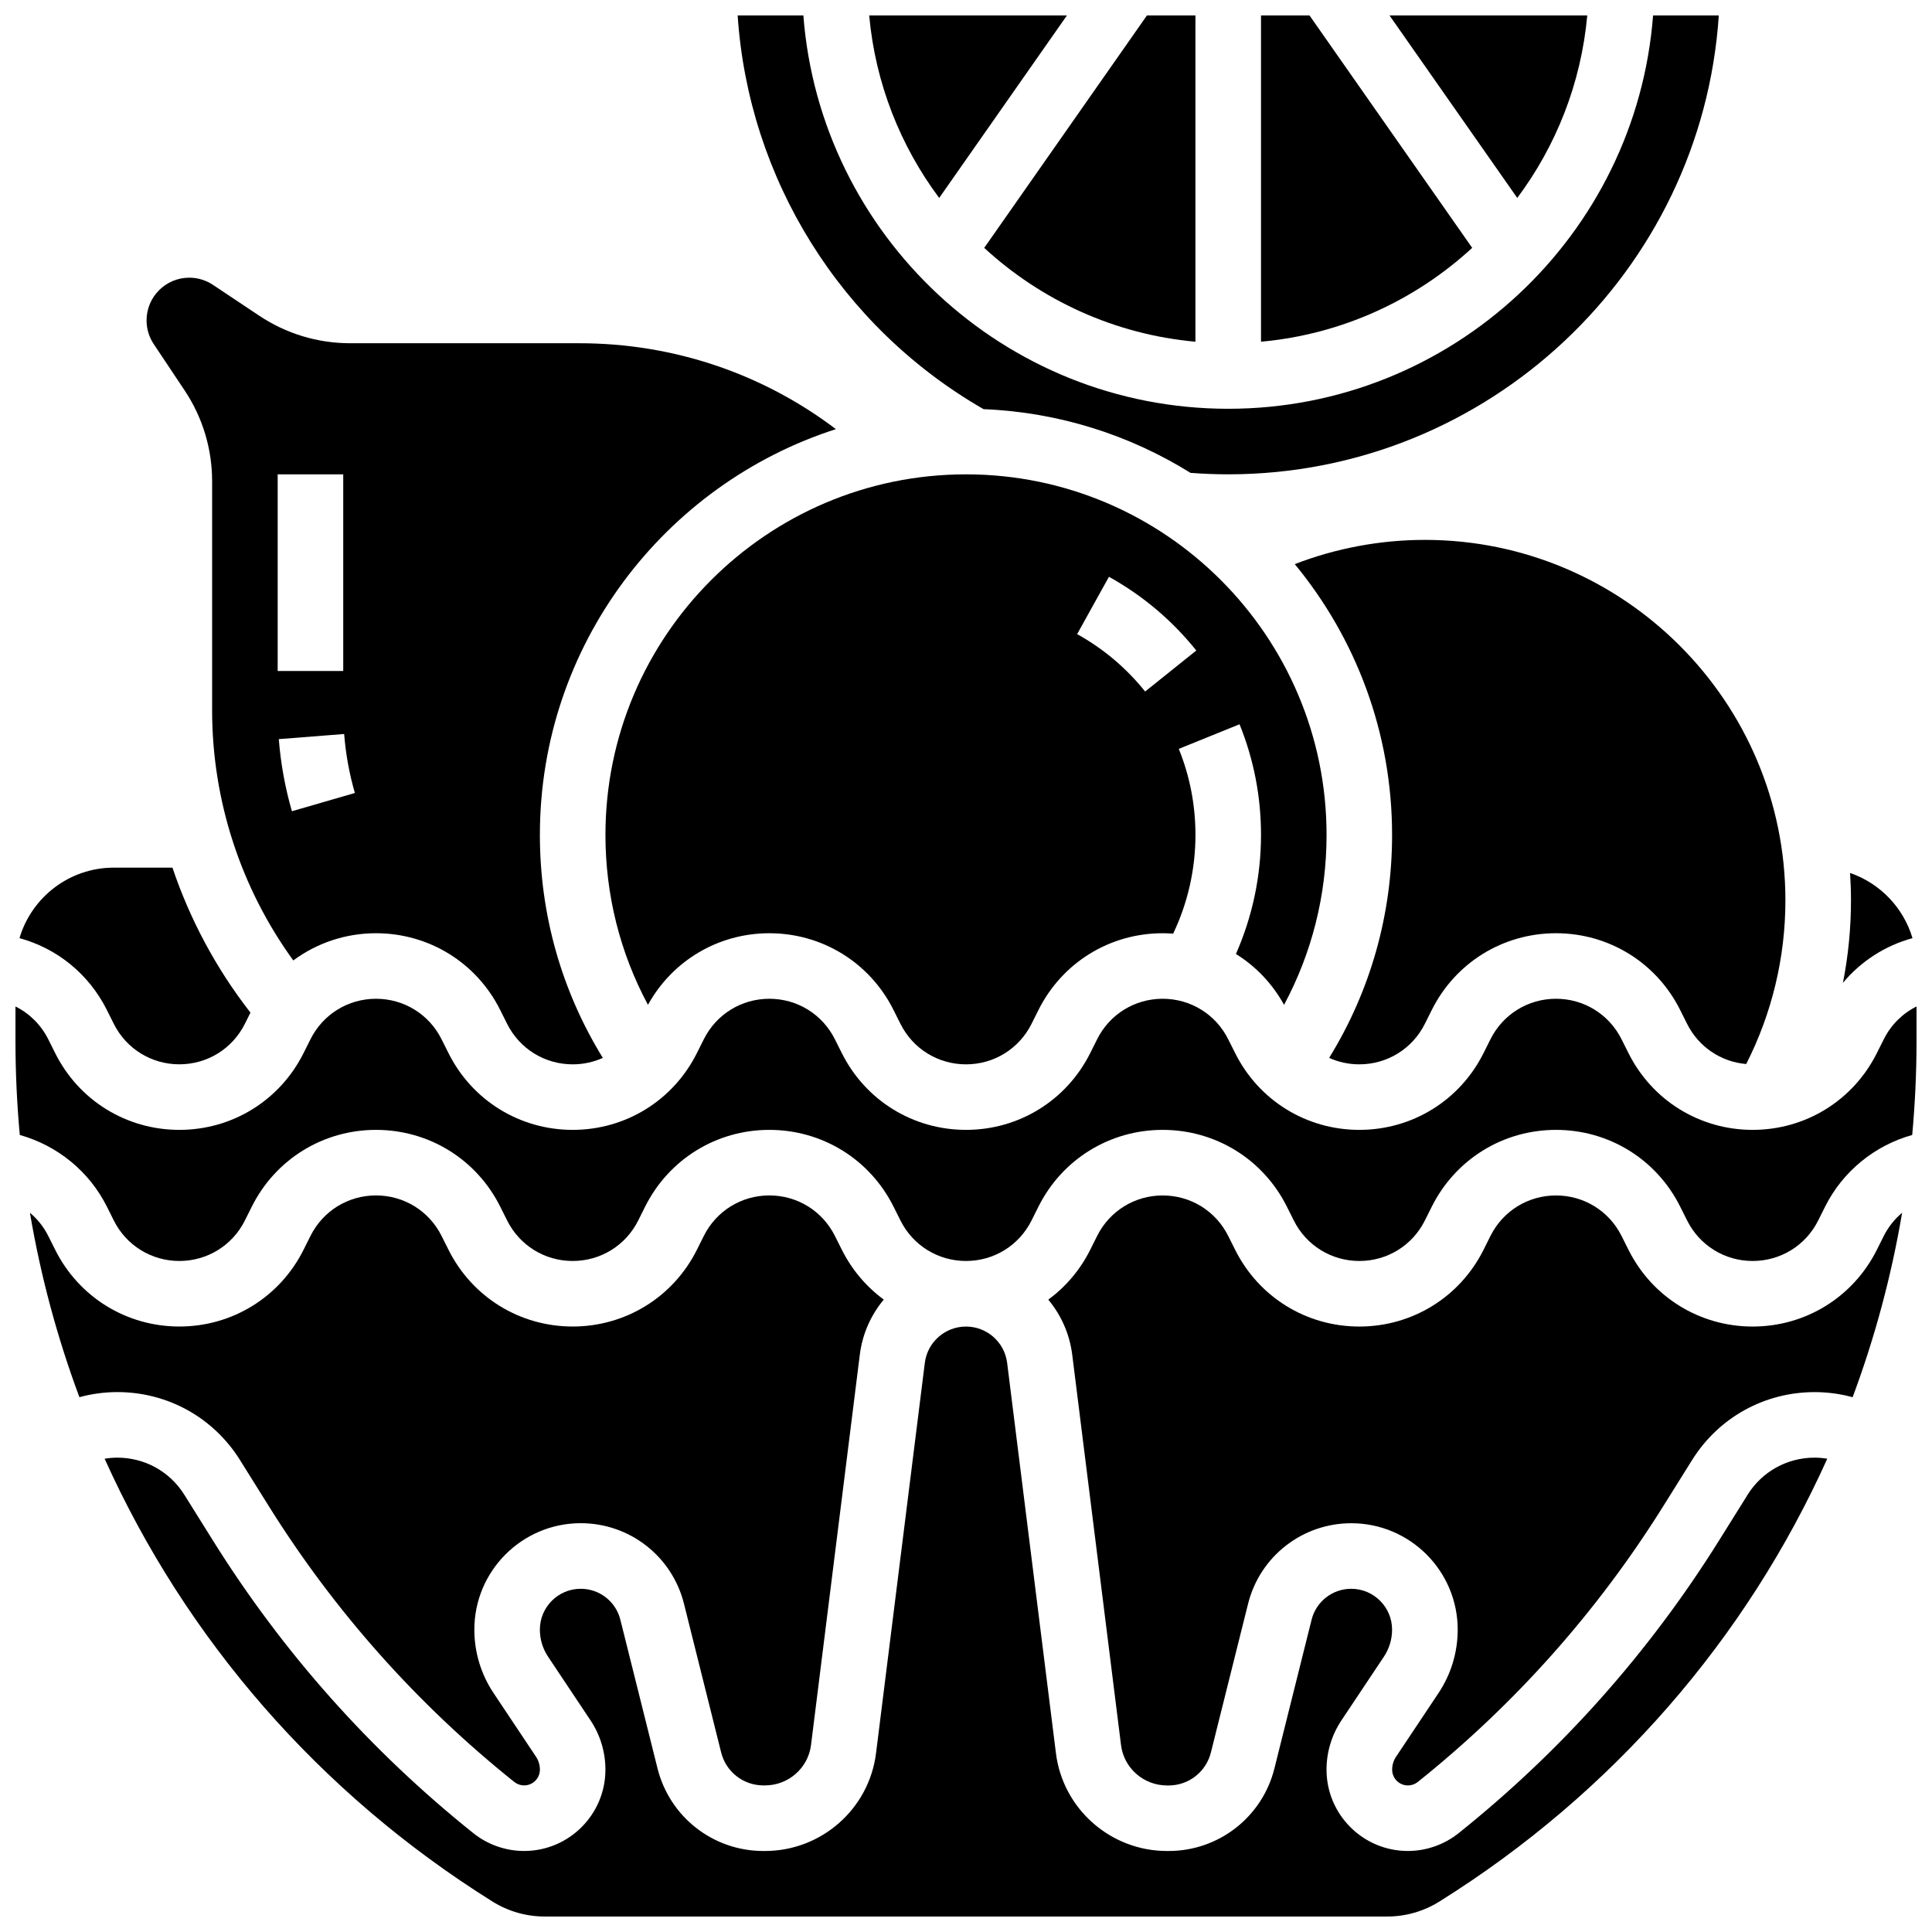 <?xml version="1.0" encoding="UTF-8"?>
<!-- Uploaded to: ICON Repo, www.svgrepo.com, Generator: ICON Repo Mixer Tools -->
<svg width="800px" height="800px" version="1.1" viewBox="144 144 512 512" xmlns="http://www.w3.org/2000/svg">
 <defs>
  <clipPath id="g">
   <path d="m478 148.09h57v86.906h-57z"/>
  </clipPath>
  <clipPath id="f">
   <path d="m374 148.09h53v48.906h-53z"/>
  </clipPath>
  <clipPath id="e">
   <path d="m404 148.09h57v86.906h-57z"/>
  </clipPath>
  <clipPath id="d">
   <path d="m339 148.09h261v121.91h-261z"/>
  </clipPath>
  <clipPath id="c">
   <path d="m512 148.09h53v48.906h-53z"/>
  </clipPath>
  <clipPath id="b">
   <path d="m171 495h458v156.9h-458z"/>
  </clipPath>
  <clipPath id="a">
   <path d="m148.09 408h503.81v71h-503.81z"/>
  </clipPath>
 </defs>
 <g clip-path="url(#g)">
  <path d="m491.03 148.09h-12.852v86.465c21.488-1.945 40.941-11.031 55.969-24.867z"/>
 </g>
 <g clip-path="url(#f)">
  <path d="m426.75 148.09h-52.406c1.633 18.023 8.285 34.617 18.551 48.367z"/>
 </g>
 <g clip-path="url(#e)">
  <path d="m460.8 234.56v-86.465h-12.852l-43.121 61.598c15.027 13.836 34.484 22.922 55.973 24.867z"/>
 </g>
 <path d="m484.29 410.29c7.387-13.777 11.262-29.117 11.262-45.031 0-52.688-42.863-95.551-95.551-95.551s-95.551 42.863-95.551 95.551c0 15.914 3.875 31.254 11.266 45.031 6.488-11.734 18.664-18.973 32.168-18.973 14.027 0 26.641 7.793 32.91 20.34l1.836 3.668c3.312 6.625 9.969 10.738 17.371 10.738s14.062-4.113 17.371-10.738l1.836-3.668c6.273-12.547 18.887-20.34 32.914-20.34 0.934 0 1.859 0.039 2.777 0.109 3.875-8.129 5.91-17.07 5.91-26.168 0-7.891-1.488-15.562-4.418-22.801l16.102-6.519c3.773 9.32 5.688 19.188 5.688 29.32 0 10.922-2.285 21.664-6.648 31.555 5.246 3.254 9.648 7.852 12.758 13.477zm-36.816-83.031c-4.996-6.231-11.059-11.348-18.02-15.211l8.43-15.191c8.945 4.965 16.73 11.535 23.145 19.535z"/>
 <path d="m504.23 426.06c7.402 0 14.062-4.113 17.371-10.738l1.836-3.668c6.273-12.547 18.883-20.34 32.91-20.34 14.027 0 26.641 7.793 32.91 20.34l1.836 3.668c3.055 6.109 8.957 10.078 15.668 10.656 6.805-13.355 10.391-28.238 10.391-43.352 0-52.688-42.863-95.551-95.551-95.551-11.809 0-23.539 2.203-34.477 6.422 16.105 19.523 25.793 44.531 25.793 71.758 0 21.098-5.742 41.355-16.68 59.098 2.461 1.105 5.172 1.707 7.992 1.707z"/>
 <path d="m650.83 392.62c-2.391-8.086-8.605-14.543-16.543-17.27 0.156 2.406 0.242 4.832 0.242 7.273 0 7.359-0.723 14.672-2.129 21.836 4.805-5.758 11.219-9.875 18.43-11.84z"/>
 <g clip-path="url(#d)">
  <path d="m404.65 252.43c20.062 0.816 38.789 6.894 54.844 16.883 3.316 0.25 6.668 0.387 9.996 0.387 68.926 0 125.52-53.801 130.01-121.61h-17.418c-4.449 58.223-53.25 104.24-112.59 104.24s-108.14-46.016-112.59-104.24h-17.414c2.891 43.293 27.266 82.551 65.168 104.34z"/>
 </g>
 <g clip-path="url(#c)">
  <path d="m564.64 148.09h-52.406l33.855 48.367c10.27-13.75 16.918-30.344 18.551-48.367z"/>
 </g>
 <path d="m192.92 247.45c4.773 7.156 7.293 15.488 7.293 24.09v60.715c0 23.875 7.59 47.07 21.512 66.277 6.207-4.606 13.824-7.215 21.922-7.215 14.027 0 26.641 7.793 32.91 20.34l1.836 3.668c3.312 6.625 9.969 10.738 17.371 10.738 2.82 0 5.535-0.602 7.996-1.707-10.938-17.746-16.684-38-16.684-59.098 0-50.246 32.988-92.926 78.445-107.53-19.492-14.77-43.137-22.766-68.012-22.766h-60.715c-8.602 0-16.934-2.523-24.09-7.293l-12.266-8.176c-1.871-1.246-4.039-1.902-6.281-1.902-6.242 0-11.316 5.074-11.316 11.316 0 2.242 0.656 4.41 1.898 6.277zm45.125 106.7-16.684 4.836c-1.797-6.199-2.965-12.629-3.477-19.109l17.32-1.359c0.414 5.305 1.371 10.566 2.84 15.633zm-20.457-84.445h17.371v52.117h-17.371z"/>
 <path d="m643.22 471.54-1.832 3.668c-6.277 12.547-18.887 20.34-32.914 20.34s-26.641-7.793-32.91-20.34l-1.836-3.664c-3.312-6.625-9.969-10.738-17.371-10.738-7.402 0-14.062 4.113-17.371 10.738l-1.832 3.668c-6.277 12.543-18.891 20.336-32.918 20.336s-26.641-7.793-32.91-20.34l-1.836-3.664c-3.312-6.625-9.969-10.738-17.371-10.738-7.402 0-14.062 4.113-17.371 10.738l-1.832 3.668c-2.676 5.352-6.508 9.824-11.109 13.211 3.371 4.043 5.648 9.047 6.344 14.59l12.934 103.47c0.762 6.09 6 10.68 12.188 10.68h0.438c5.301 0 9.902-3.594 11.188-8.734l9.848-39.398c3.141-12.574 14.391-21.359 27.359-21.359 15.547 0 28.199 12.648 28.199 28.199 0 6.004-1.762 11.816-5.09 16.812l-11.238 16.855c-0.684 1.023-1.043 2.215-1.043 3.445 0 2.301 1.871 4.176 4.176 4.176 0.945 0 1.871-0.324 2.609-0.914 25.715-20.57 47.602-45.16 65.055-73.086l7.637-12.219c7.043-11.281 19.191-18.016 32.492-18.016 3.41 0 6.793 0.461 10.062 1.352 5.867-15.73 10.27-32.086 13.117-48.879-1.996 1.676-3.664 3.754-4.859 6.144z"/>
 <g clip-path="url(#b)">
  <path d="m607.13 540.14-7.637 12.219c-18.496 29.59-41.688 55.645-68.938 77.445-3.809 3.043-8.586 4.723-13.461 4.723-11.883 0.004-21.551-9.664-21.551-21.543 0-4.672 1.371-9.195 3.961-13.082l11.238-16.855c1.422-2.133 2.172-4.613 2.172-7.176 0-5.969-4.856-10.824-10.824-10.824-4.977 0-9.297 3.371-10.504 8.195l-9.848 39.398c-3.219 12.887-14.75 21.891-28.039 21.891h-0.438c-14.93 0-27.578-11.133-29.426-25.898l-12.934-103.47c-0.684-5.481-5.371-9.613-10.898-9.613-5.547 0-10.23 4.133-10.914 9.613l-12.934 103.47c-1.848 14.766-14.496 25.898-29.426 25.898h-0.438c-13.289 0-24.82-9.004-28.043-21.895l-9.848-39.398c-1.207-4.828-5.527-8.195-10.504-8.195-5.969 0-10.824 4.856-10.824 10.824 0 2.562 0.75 5.043 2.172 7.176l11.238 16.855c2.59 3.887 3.961 8.41 3.961 13.082 0 11.883-9.664 21.547-21.547 21.547-4.875 0-9.652-1.676-13.461-4.723-27.25-21.801-50.441-47.855-68.938-77.445l-7.637-12.219c-3.852-6.168-10.496-9.848-17.77-9.848-1.129 0-2.254 0.102-3.363 0.285 21.438 47.609 56.711 88.555 102.8 117.36 4.148 2.59 8.922 3.961 13.812 3.961h223.29c4.891 0 9.664-1.371 13.812-3.961 46.094-28.809 81.371-69.758 102.8-117.36-1.109-0.18-2.231-0.285-3.363-0.285-7.266 0-13.91 3.684-17.762 9.848z"/>
 </g>
 <g clip-path="url(#a)">
  <path d="m643.22 419.42-1.836 3.668c-6.273 12.547-18.883 20.34-32.91 20.34s-26.641-7.793-32.91-20.34l-1.836-3.668c-3.312-6.625-9.969-10.738-17.371-10.738-7.402 0-14.062 4.113-17.371 10.738l-1.836 3.668c-6.273 12.547-18.887 20.34-32.914 20.34s-26.641-7.793-32.91-20.34l-1.836-3.668c-3.312-6.625-9.969-10.738-17.371-10.738-7.402 0-14.062 4.113-17.371 10.738l-1.836 3.668c-6.273 12.547-18.883 20.34-32.91 20.34s-26.641-7.793-32.91-20.34l-1.836-3.668c-3.312-6.625-9.969-10.738-17.371-10.738-7.402 0-14.062 4.113-17.371 10.738l-1.836 3.668c-6.273 12.547-18.887 20.34-32.914 20.34-14.027 0-26.641-7.793-32.91-20.34l-1.836-3.668c-3.312-6.625-9.969-10.738-17.371-10.738-7.402 0-14.062 4.113-17.371 10.738l-1.836 3.668c-6.273 12.547-18.883 20.34-32.91 20.34s-26.641-7.793-32.91-20.34l-1.836-3.668c-1.93-3.859-5-6.859-8.688-8.695v9.07c0 8.402 0.391 16.734 1.145 24.984 9.906 2.766 18.398 9.617 23.082 18.988l1.832 3.668c3.312 6.625 9.969 10.738 17.371 10.738 7.402 0 14.062-4.113 17.371-10.738l1.832-3.668c6.277-12.547 18.891-20.34 32.918-20.34 14.027 0 26.641 7.793 32.91 20.34l1.836 3.668c3.312 6.625 9.969 10.738 17.371 10.738 7.402 0 14.062-4.113 17.371-10.738l1.832-3.668c6.277-12.547 18.887-20.34 32.914-20.34s26.641 7.793 32.91 20.34l1.836 3.668c3.312 6.625 9.969 10.738 17.371 10.738s14.062-4.113 17.371-10.738l1.832-3.668c6.277-12.547 18.891-20.34 32.918-20.34 14.027 0 26.641 7.793 32.91 20.34l1.836 3.668c3.312 6.625 9.969 10.738 17.371 10.738s14.062-4.113 17.371-10.738l1.832-3.668c6.277-12.547 18.887-20.34 32.914-20.34 14.027 0 26.641 7.793 32.91 20.34l1.836 3.668c3.312 6.625 9.969 10.738 17.371 10.738s14.062-4.113 17.371-10.738l1.832-3.668c4.684-9.371 13.176-16.227 23.082-18.988 0.754-8.25 1.145-16.582 1.145-24.984v-9.07c-3.684 1.836-6.754 4.836-8.68 8.695z"/>
 </g>
 <path d="m172.32 411.65 1.832 3.668c3.312 6.625 9.969 10.738 17.371 10.738 7.402 0 14.062-4.113 17.371-10.738l1.48-2.961c-9.051-11.613-16.016-24.617-20.676-38.422h-15.547c-11.809 0-21.801 7.894-24.988 18.684 9.941 2.707 18.383 9.488 23.156 19.031z"/>
 <path d="m207.6 530.93 7.637 12.219c17.453 27.926 39.34 52.516 65.055 73.09 0.738 0.59 1.664 0.914 2.609 0.914 2.301 0 4.176-1.871 4.176-4.176 0-1.23-0.359-2.422-1.043-3.445l-11.238-16.859c-3.332-4.996-5.09-10.809-5.09-16.812 0-15.547 12.648-28.199 28.199-28.199 12.965 0 24.215 8.781 27.359 21.359l9.848 39.395c1.285 5.144 5.887 8.734 11.188 8.734h0.438c6.188 0 11.426-4.594 12.188-10.684l12.934-103.47c0.691-5.543 2.973-10.547 6.344-14.59-4.598-3.387-8.434-7.859-11.109-13.211l-1.836-3.656c-3.312-6.625-9.969-10.738-17.371-10.738-7.402 0-14.062 4.113-17.371 10.738l-1.832 3.668c-6.277 12.543-18.891 20.336-32.918 20.336-14.027 0-26.641-7.793-32.91-20.34l-1.836-3.664c-3.312-6.625-9.969-10.738-17.371-10.738-7.402 0-14.062 4.113-17.371 10.738l-1.832 3.668c-6.277 12.543-18.887 20.336-32.914 20.336s-26.641-7.793-32.91-20.34l-1.836-3.664c-1.195-2.394-2.867-4.469-4.859-6.148 2.848 16.797 7.25 33.148 13.117 48.879 3.269-0.891 6.652-1.352 10.062-1.352 13.297 0 25.445 6.734 32.496 18.012z"/>
</svg>